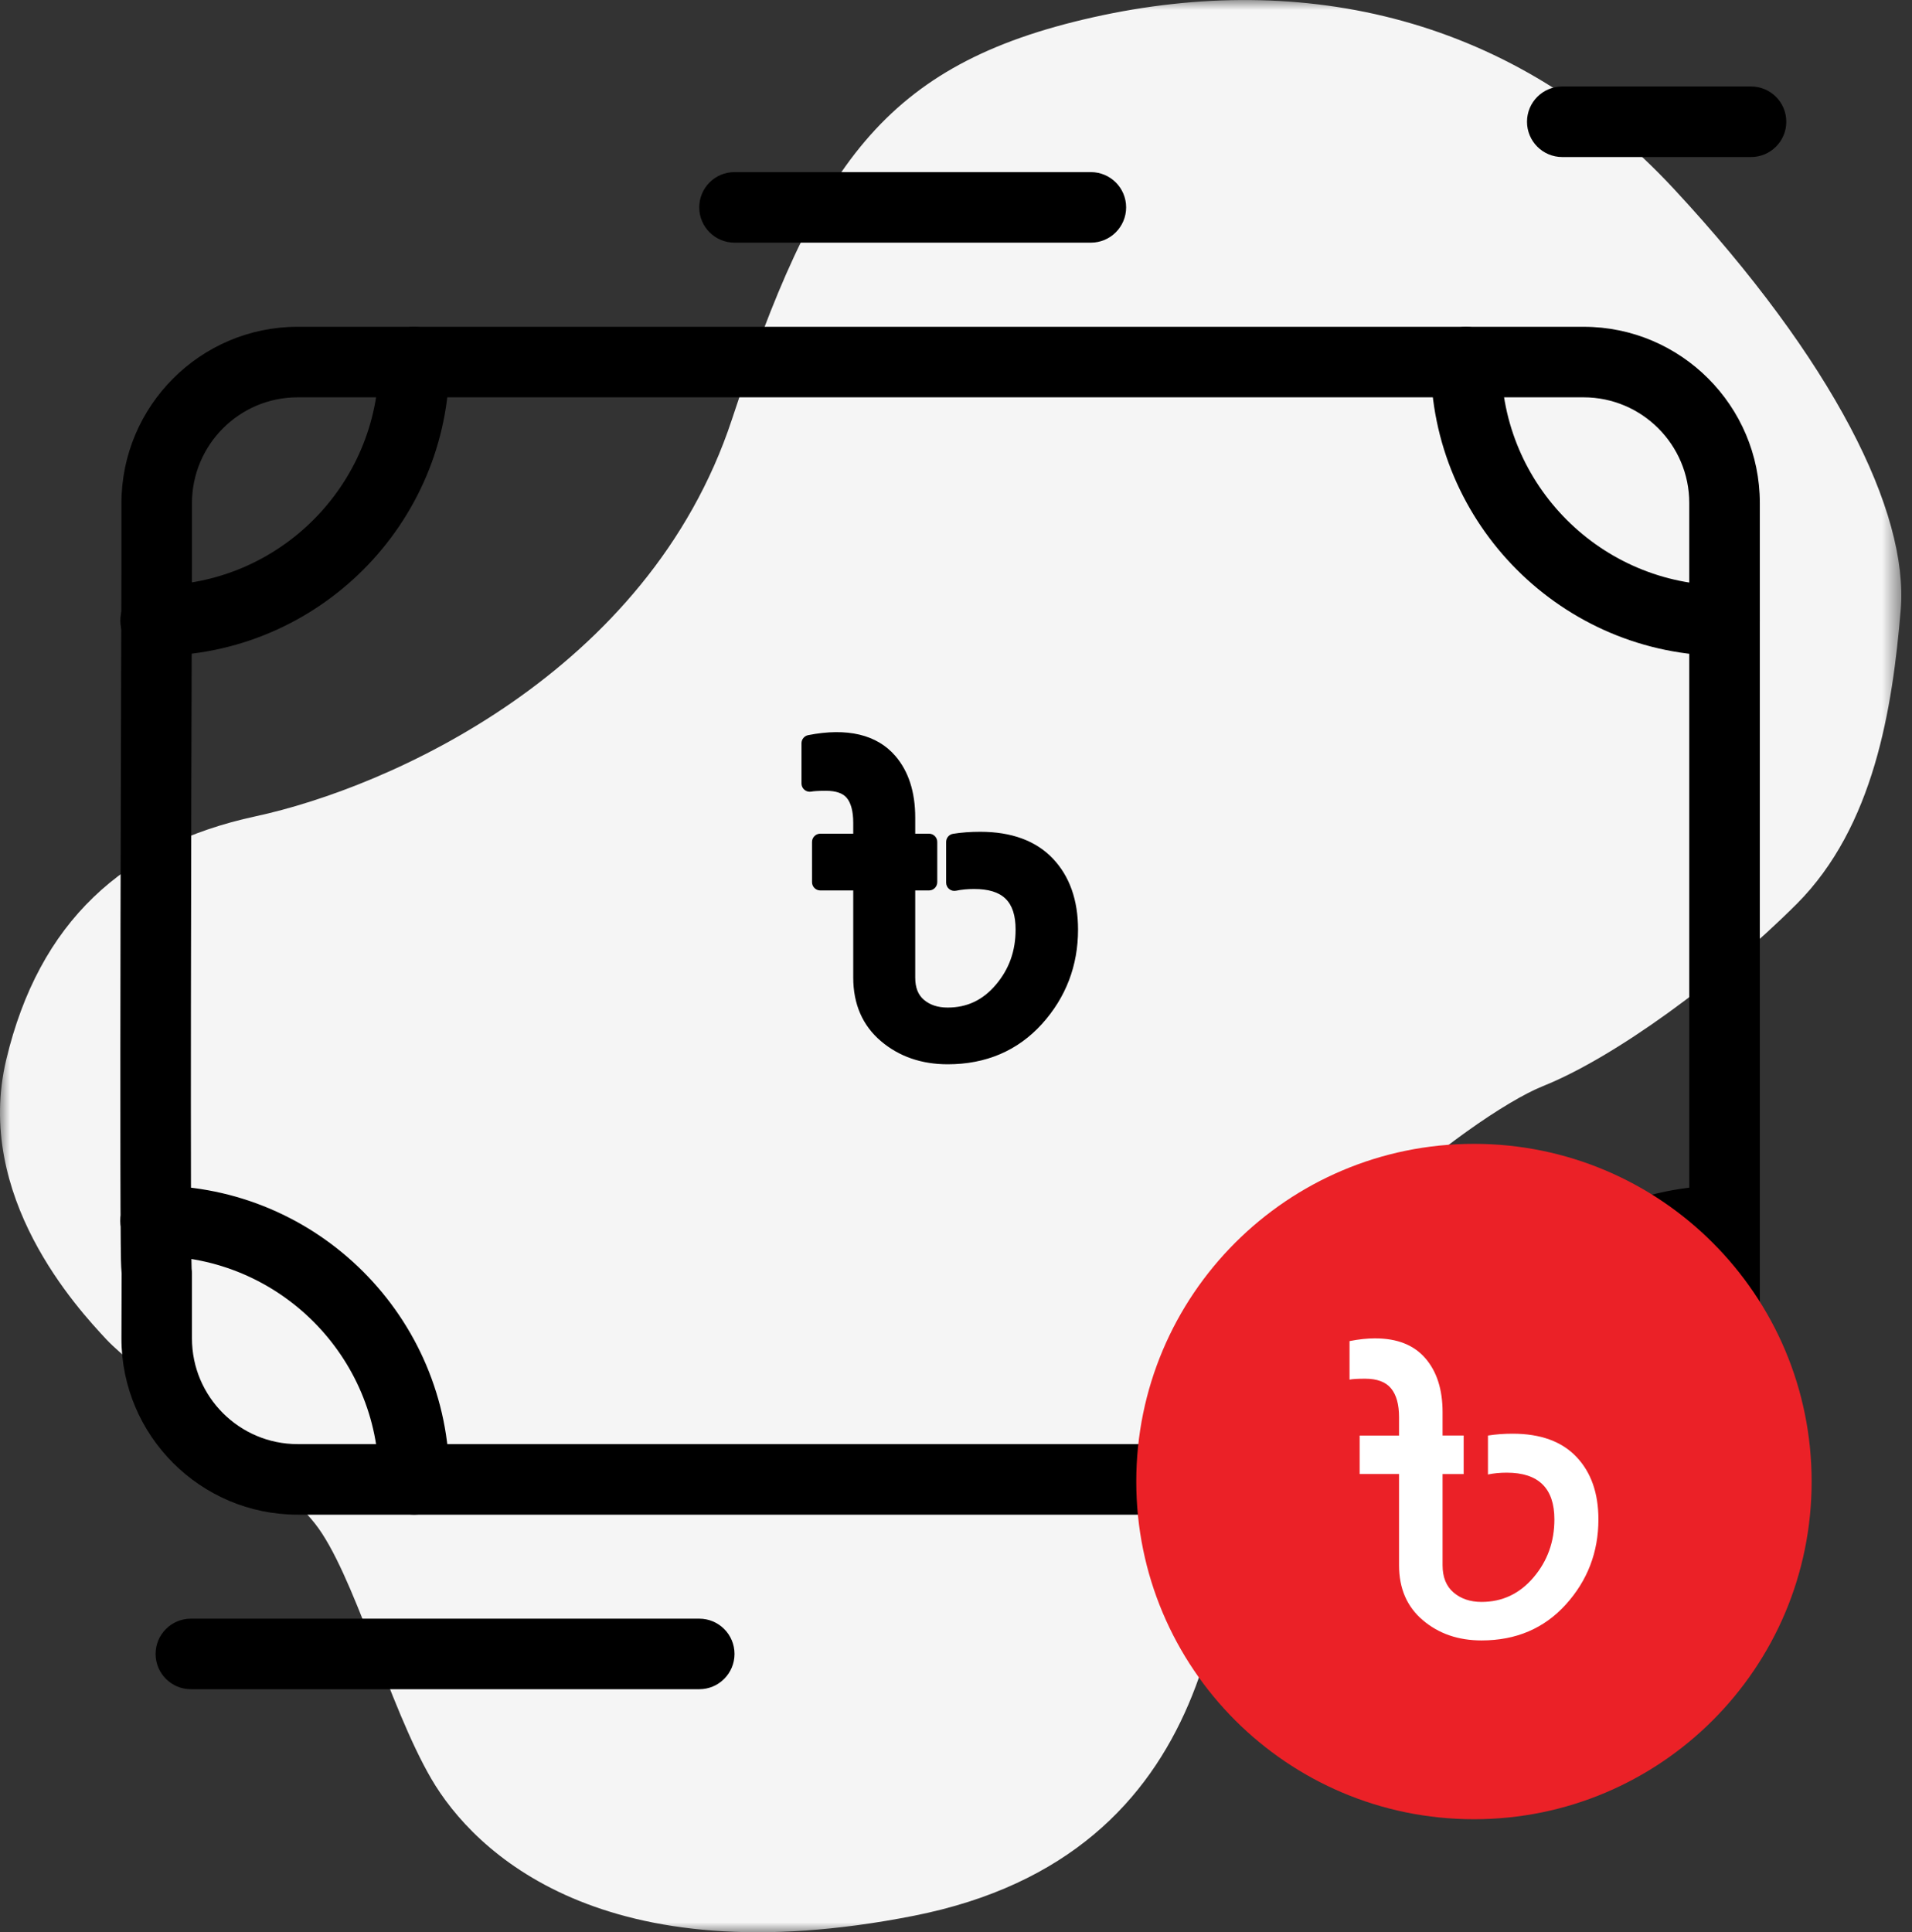 <svg xmlns="http://www.w3.org/2000/svg" xmlns:xlink="http://www.w3.org/1999/xlink" width="95" height="96" viewBox="0 0 95 96">
    <rect x="0" y="0" width="95" height="96" fill="#333333" stroke="none"/>
    <defs>
        <path id="2h7xyh3dca" d="M0 0L94.469 0 94.469 96 0 96z"/>
    </defs>
    <g fill="none" fill-rule="evenodd">
        <g>
            <g>
                <g transform="translate(-673, -2504) translate(673, 2504)">
                    <mask id="gighhtejcb" fill="#fff">
                        <use xlink:href="#2h7xyh3dca"/>
                    </mask>
                    <path fill="#F5F5F5" d="M89.26 44.922c-3.763 3.762-9.037 7.615-12.59 9.037-3.555 1.42-14.825 10.052-15.23 17.16-.408 7.108-.61 21.018-16.045 24.065-15.434 3.046-21.83-3.148-23.963-6.804-2.132-3.655-3.859-10.255-5.788-12.692-1.929-2.437-8.936-7.615-10.357-9.14-1.422-1.522-6.6-7.106-4.975-13.91C1.937 45.837 6.1 41.978 12.7 40.557c6.601-1.422 19.497-7.108 23.66-19.7C40.522 8.267 43.872 3.19 54.33.855c10.46-2.336 20.917 0 28.838 8.529 7.92 8.529 11.677 16.043 11.271 20.917-.407 4.874-1.32 10.763-5.179 14.622" mask="url(#gighhtejcb)"/>
                </g>
                <path fill="#000" d="M41.566 36.785c1.142 0 2.01.345 2.605 1.035.595.69.893 1.623.893 2.797v1.213h1.095v1.998h-1.095v4.736c0 .62.19 1.092.57 1.416.38.325.866.488 1.453.488 1.078 0 1.979-.424 2.7-1.273.722-.849 1.084-1.852 1.084-3.01 0-1.618-.826-2.428-2.476-2.428-.35 0-.674.032-.975.095V41.83c.396-.063.824-.095 1.285-.095 1.443 0 2.546.401 3.307 1.201.762.802 1.143 1.885 1.143 3.248 0 1.698-.564 3.17-1.69 4.414-1.127 1.247-2.586 1.87-4.378 1.87-1.207 0-2.222-.35-3.046-1.049-.826-.697-1.238-1.649-1.238-2.855v-4.736h-2.047V41.83h2.047v-.952c0-.666-.14-1.166-.416-1.499-.278-.334-.726-.5-1.344-.5-.381 0-.652.016-.81.048v-1.999c.477-.096.92-.143 1.333-.143" transform="translate(-673, -2504) translate(673, 2504)"/>
                <path fill="#000" d="M41.167 43.42h1.637c.226 0 .41.183.41.41v4.735c0 1.09.357 1.92 1.092 2.541.755.64 1.665.951 2.78.951 1.687 0 3.02-.567 4.076-1.733 1.05-1.162 1.583-2.555 1.583-4.139 0-1.267-.337-2.237-1.03-2.966-.678-.713-1.691-1.074-3.01-1.074-.305 0-.598.015-.875.044v1.187c.183-.019.372-.028.566-.028 1.887 0 2.884.981 2.884 2.837 0 1.253-.396 2.355-1.18 3.276-.8.94-1.813 1.417-3.013 1.417-.685 0-1.263-.197-1.718-.586-.474-.405-.715-.986-.715-1.727V43.83c0-.226.184-.41.41-.41h.685V42.24h-.685c-.226 0-.41-.183-.41-.41v-1.213c0-1.068-.266-1.919-.793-2.529-.663-.769-1.732-1.047-3.217-.817v1.206c.118-.005.25-.007.399-.007.743 0 1.302.218 1.659.647.34.408.512 1.001.512 1.761v.952c0 .227-.184.41-.41.41h-1.637v1.18zm5.92 9.457c-1.301 0-2.414-.385-3.311-1.145-.917-.775-1.382-1.84-1.382-3.167V44.24h-1.637c-.227 0-.41-.184-.41-.41V41.83c0-.226.183-.41.41-.41h1.637v-.542c0-.564-.11-.98-.322-1.236-.194-.234-.541-.352-1.03-.352-.438 0-.638.021-.73.04-.12.023-.244-.008-.338-.086-.095-.078-.151-.194-.151-.317v-1.999c0-.196.139-.364.33-.403 1.943-.385 3.422-.024 4.329 1.028.659.762.992 1.794.992 3.064v.803h.685c.227 0 .41.184.41.41v2c0 .225-.183.41-.41.41h-.685v4.325c0 .497.139.858.427 1.104.307.262.695.39 1.186.39.962 0 1.743-.37 2.389-1.129.663-.78.985-1.678.985-2.745 0-1.395-.637-2.017-2.065-2.017-.317 0-.618.028-.892.086-.122.025-.247-.005-.343-.084-.096-.077-.151-.194-.151-.317V41.83c0-.2.146-.372.345-.404.418-.068.873-.1 1.35-.1 1.553 0 2.766.446 3.605 1.328.833.876 1.254 2.064 1.254 3.531 0 1.794-.603 3.371-1.794 4.69-1.203 1.328-2.78 2.002-4.683 2.002z" transform="translate(-673, -2504) translate(673, 2504)"/>
                <path fill="#000" d="M9.522 63.039c.01.077.016.156.016.236v3.223c0 2.896 2.355 5.25 5.25 5.25h63.895c2.896 0 5.25-2.354 5.25-5.25V24.99c0-2.894-2.354-5.25-5.25-5.25H14.788c-2.895 0-5.25 2.36-5.25 5.262v3.224c-.046 13.202-.086 33.149-.016 34.813zm69.16 12.215H14.789c-4.828 0-8.755-3.928-8.755-8.756l.01-3.223c-.036-.397-.04-.89-.045-1.506-.01-.965-.014-2.34-.017-3.99-.005-3.29-.001-7.67.006-12.051.016-8.757.046-17.51.046-17.51v-3.216c0-4.834 3.927-8.766 8.755-8.766h63.895c4.828 0 8.755 3.927 8.755 8.754v41.508c0 4.828-3.927 8.756-8.755 8.756zM54.2 12.056H36.495c-.968 0-1.752-.785-1.752-1.753 0-.968.784-1.752 1.752-1.752H54.2c.968 0 1.753.784 1.753 1.752s-.785 1.753-1.753 1.753M87.001 7.802h-9.378c-.968 0-1.752-.785-1.752-1.753 0-.968.784-1.752 1.752-1.752h9.378c.97 0 1.753.784 1.753 1.752s-.784 1.753-1.753 1.753M34.743 83.926H9.483c-.967 0-1.752-.785-1.752-1.753 0-.968.785-1.752 1.753-1.752h25.259c.968 0 1.752.784 1.752 1.752s-.784 1.753-1.752 1.753" transform="translate(-673, -2504) translate(673, 2504)"/>
                <path fill="#000" d="M7.73 32.587c-.967 0-1.751-.785-1.751-1.753 0-.968.784-1.752 1.752-1.752 6.117 0 11.093-4.976 11.093-11.093 0-.968.784-1.753 1.753-1.753.967 0 1.752.785 1.752 1.753 0 8.049-6.548 14.598-14.598 14.598M85.687 32.587c-8.05 0-14.599-6.55-14.599-14.598 0-.968.786-1.753 1.753-1.753.968 0 1.753.785 1.753 1.753 0 6.117 4.976 11.093 11.093 11.093.968 0 1.752.784 1.752 1.752s-.784 1.753-1.752 1.753M72.841 75.254c-.968 0-1.753-.785-1.753-1.752 0-8.05 6.55-14.599 14.6-14.599.966 0 1.751.785 1.751 1.753 0 .968-.785 1.753-1.752 1.753-6.117 0-11.093 4.976-11.093 11.093 0 .967-.785 1.752-1.753 1.752M20.577 75.254c-.97 0-1.753-.785-1.753-1.752 0-6.117-4.976-11.093-11.093-11.093-.967 0-1.752-.785-1.752-1.753 0-.968.785-1.753 1.752-1.753 8.05 0 14.598 6.55 14.598 14.6 0 .966-.784 1.751-1.752 1.751" transform="translate(-673, -2504) translate(673, 2504)"/>
                <path fill="#EB2127" d="M90.013 73.608c0 9.266-7.512 16.777-16.778 16.777-9.266 0-16.778-7.511-16.778-16.777 0-9.266 7.512-16.778 16.778-16.778 9.266 0 16.778 7.512 16.778 16.778" transform="translate(-673, -2504) translate(673, 2504)"/>
                <path fill="#FFF" d="M68.329 66.495c1.092 0 1.924.33 2.493.99.57.66.854 1.553.854 2.677v1.16h1.048v1.913h-1.048v4.532c0 .592.182 1.044.547 1.355.364.31.827.467 1.388.467 1.032 0 1.895-.406 2.585-1.22.69-.811 1.036-1.771 1.036-2.88 0-1.548-.79-2.322-2.368-2.322-.334 0-.645.03-.933.09v-1.934c.378-.061.789-.092 1.229-.092 1.382 0 2.437.384 3.165 1.15.73.767 1.094 1.803 1.094 3.109 0 1.624-.54 3.032-1.617 4.224-1.078 1.192-2.475 1.788-4.191 1.788-1.153 0-2.125-.334-2.914-1.003-.79-.668-1.184-1.578-1.184-2.732v-4.532h-1.958v-1.912h1.958v-.912c0-.637-.134-1.115-.4-1.434-.264-.32-.693-.478-1.286-.478-.364 0-.622.015-.774.045V66.63c.456-.091.88-.136 1.276-.136" transform="translate(-673, -2504) translate(673, 2504)"/>
            </g>
        </g>
    </g>
</svg>
